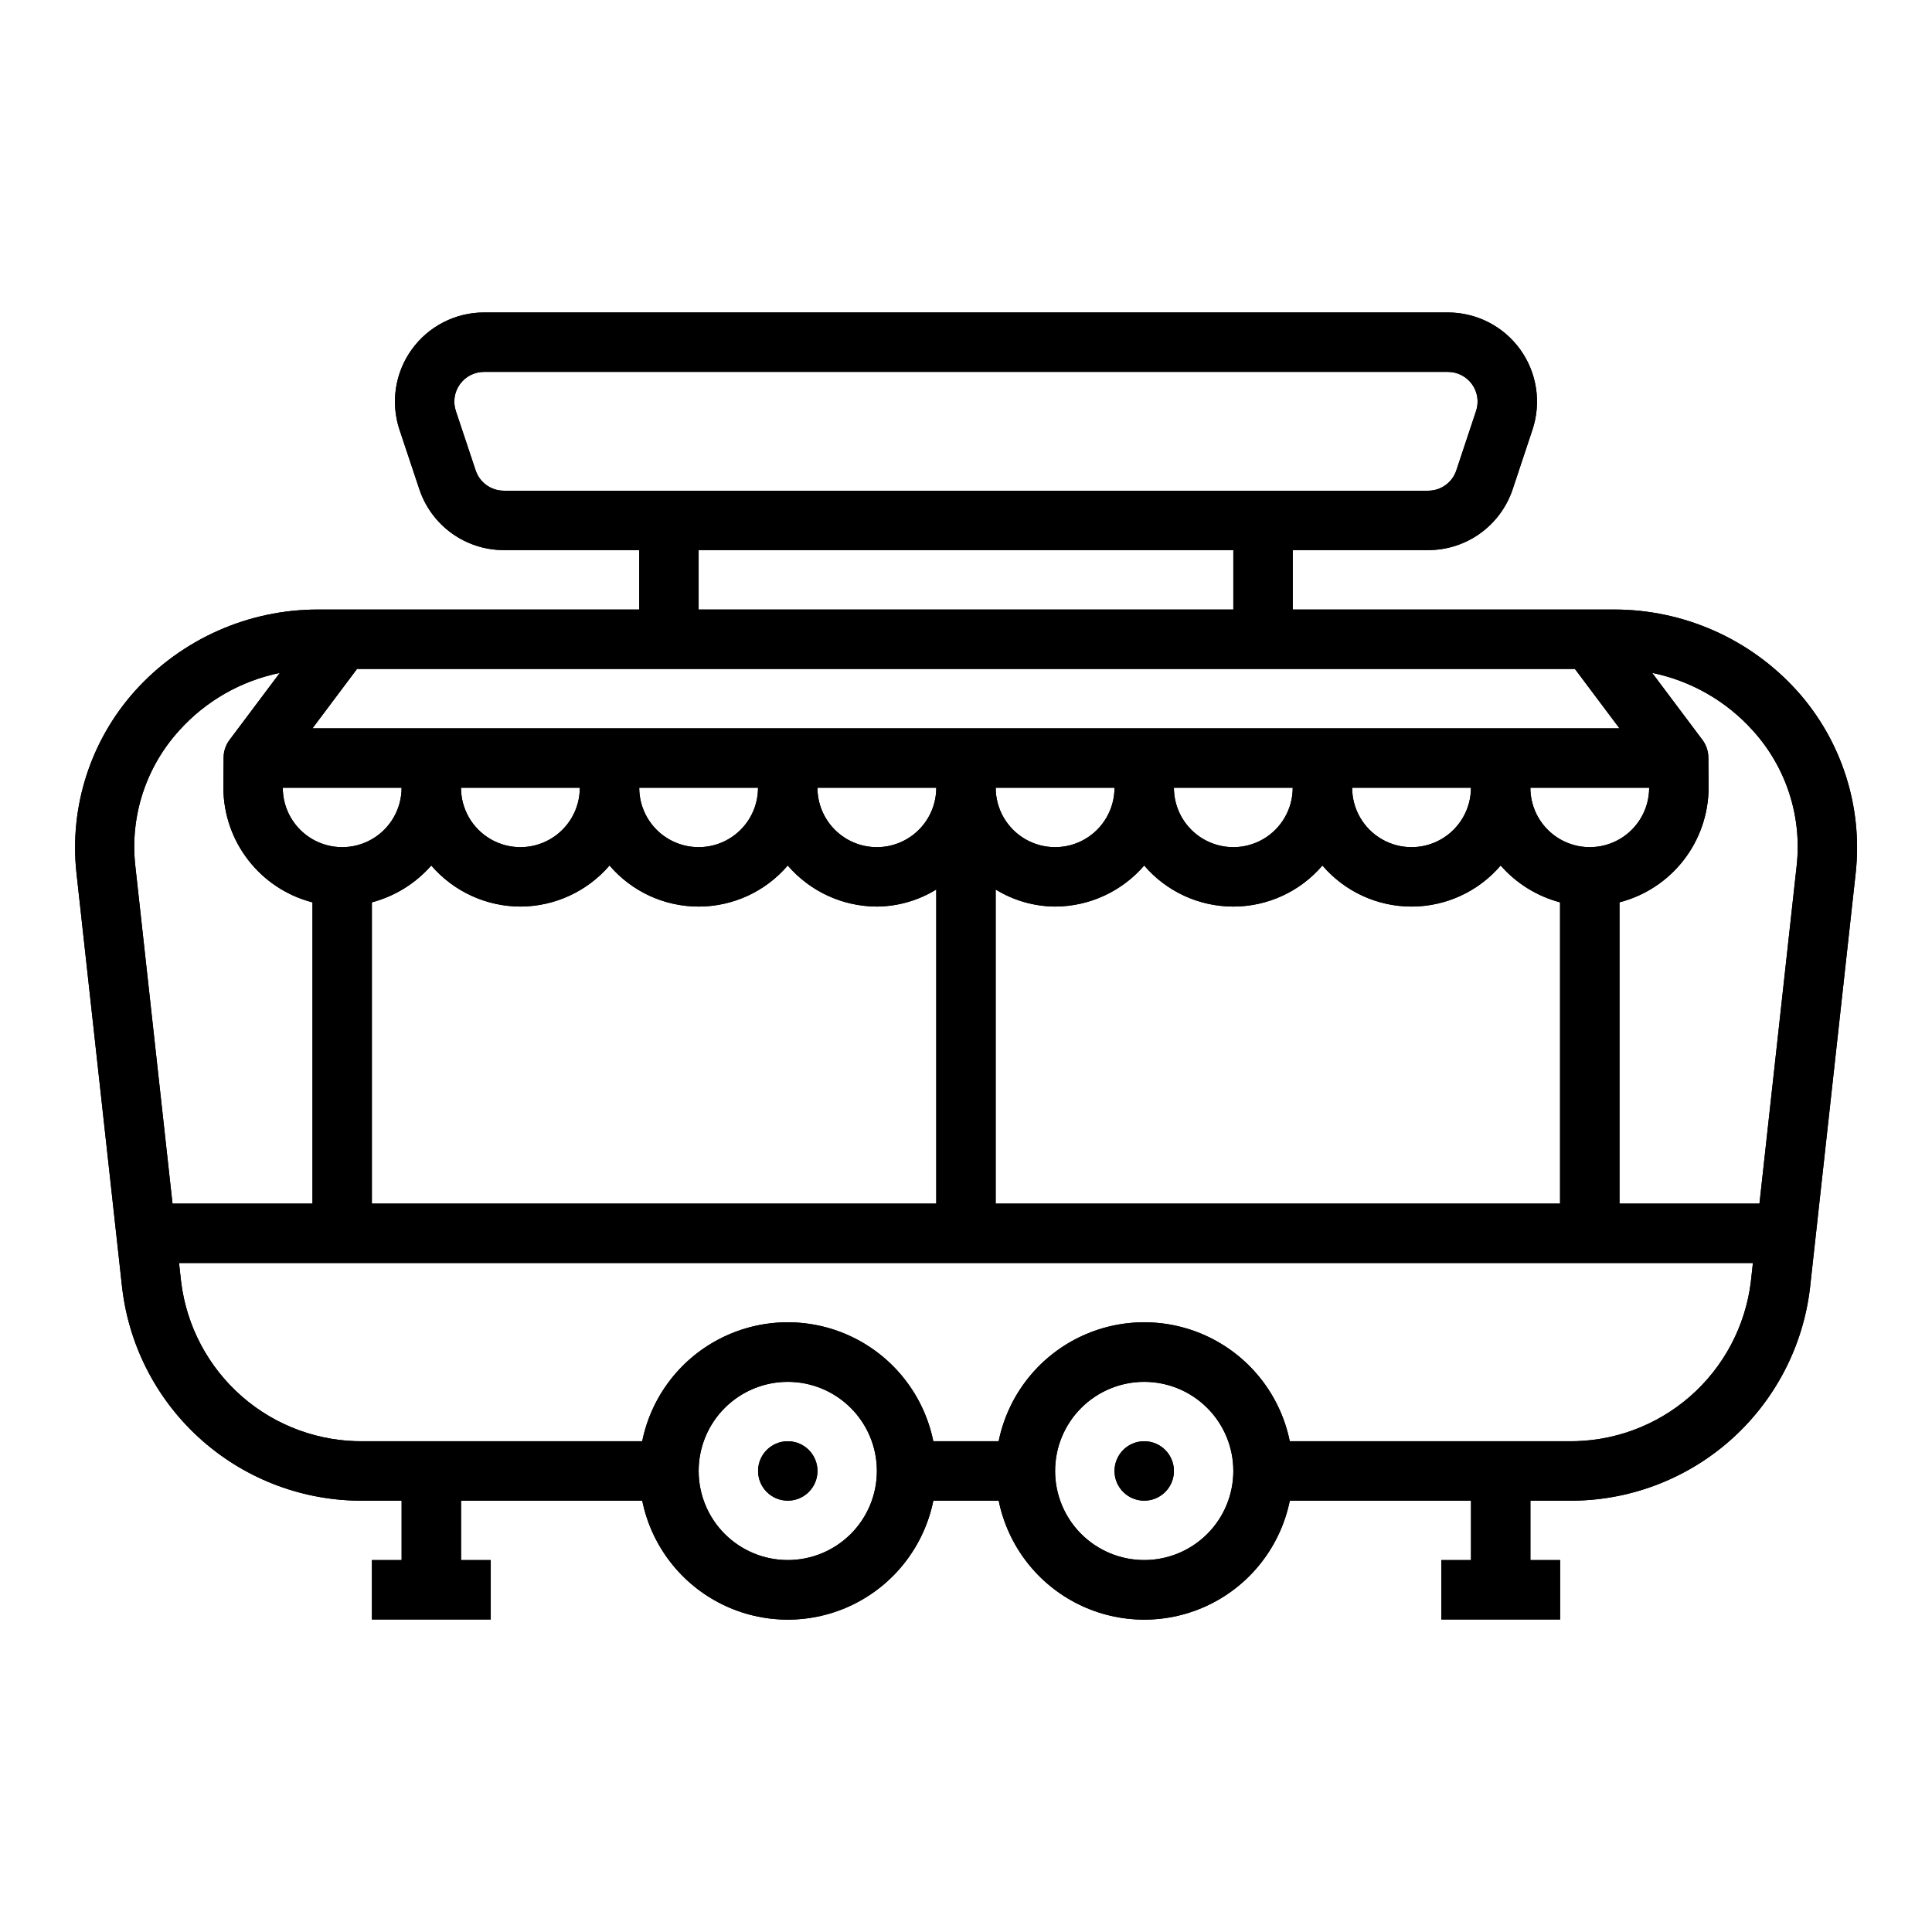 <?xml version="1.0" encoding="UTF-8"?>
<!-- Uploaded to: ICON Repo, www.iconrepo.com, Generator: ICON Repo Mixer Tools -->
<svg fill="#000000" width="800px" height="800px" version="1.1" viewBox="144 144 512 512" xmlns="http://www.w3.org/2000/svg">
 <g>
  <path d="m620.21 327.05c-12.41-13.746-30.082-21.57-48.602-21.52h-85.02v-15.746h35.891c4.957 0 9.789-1.559 13.809-4.457 4.019-2.902 7.027-6.992 8.594-11.695l5.234-15.742c2.398-7.199 1.191-15.113-3.242-21.27-4.438-6.156-11.559-9.805-19.145-9.812h-255.46c-7.586 0.004-14.711 3.652-19.148 9.812-4.438 6.156-5.644 14.066-3.246 21.27l5.25 15.742c1.566 4.703 4.574 8.793 8.59 11.691 4.019 2.898 8.852 4.461 13.809 4.461h35.887v15.742l-85.02 0.004c-18.508-0.043-36.164 7.781-48.57 21.52-11.789 13.129-17.449 30.645-15.57 48.188l12.137 110.21h0.004c1.871 15.629 9.453 30.016 21.285 40.395 11.832 10.383 27.082 16.027 42.824 15.852h9.934v15.742h-7.871v15.742h31.488v-15.742h-7.871v-15.742h48.02c2.426 11.957 10.262 22.109 21.211 27.492 10.949 5.379 23.773 5.379 34.723 0 10.949-5.383 18.781-15.535 21.211-27.492h17.32-0.004c2.43 11.957 10.266 22.109 21.211 27.492 10.949 5.379 23.777 5.379 34.727 0 10.949-5.383 18.781-15.535 21.211-27.492h48.02v15.742h-7.875v15.742h31.488v-15.742h-7.871v-15.742h9.934c15.746 0.184 31.004-5.457 42.844-15.84 11.84-10.383 19.426-24.773 21.301-40.406l12.137-110.21c1.879-17.543-3.781-35.059-15.57-48.188zm-196.6 57.199c9.078-0.027 17.695-3.996 23.617-10.879 5.902 6.906 14.531 10.879 23.617 10.879 9.082 0 17.711-3.973 23.613-10.879 5.906 6.906 14.535 10.879 23.617 10.879 9.086 0 17.715-3.973 23.617-10.879 4.16 4.746 9.641 8.145 15.742 9.762v79.84h-149.57v-83.242c4.738 2.914 10.184 4.477 15.742 4.519zm-15.742-31.488h31.488c0 5.625-3 10.824-7.871 13.637-4.871 2.812-10.875 2.812-15.746 0-4.871-2.812-7.871-8.012-7.871-13.637zm47.23 0h31.488c0 5.625-3 10.824-7.871 13.637s-10.871 2.812-15.742 0c-4.875-2.812-7.875-8.012-7.875-13.637zm47.23 0h31.492c0 5.625-3.004 10.824-7.875 13.637-4.871 2.812-10.871 2.812-15.742 0-4.871-2.812-7.871-8.012-7.871-13.637zm47.23 0h31.492c0 5.625-3 10.824-7.871 13.637s-10.875 2.812-15.746 0-7.871-8.012-7.871-13.637zm-272.04-78.719c-3.391-0.004-6.394-2.172-7.465-5.387l-5.25-15.742c-0.801-2.398-0.398-5.035 1.082-7.09 1.477-2.051 3.852-3.269 6.379-3.269h255.46c2.527 0.004 4.898 1.223 6.375 3.273 1.477 2.051 1.879 4.688 1.078 7.086l-5.234 15.742c-1.07 3.219-4.082 5.387-7.469 5.387zm193.33 15.742v15.742l-141.7 0.004v-15.746zm-232.23 31.488h322.75l11.809 15.746h-346.37zm43.297 62.977c9.078-0.027 17.695-3.996 23.617-10.879 5.902 6.906 14.531 10.879 23.613 10.879 9.086 0 17.715-3.973 23.617-10.879 5.922 6.883 14.539 10.852 23.617 10.879 5.562-0.043 11.004-1.605 15.742-4.519v83.242h-149.57v-79.84c6.102-1.617 11.582-5.016 15.742-9.762 5.922 6.883 14.539 10.852 23.617 10.879zm-15.742-31.488h31.488c0 5.625-3.004 10.824-7.875 13.637-4.871 2.812-10.871 2.812-15.742 0s-7.871-8.012-7.871-13.637zm47.23 0h31.488c0 5.625-3 10.824-7.871 13.637-4.871 2.812-10.875 2.812-15.746 0s-7.871-8.012-7.871-13.637zm62.977 15.742v0.004c-4.176 0-8.18-1.66-11.133-4.613-2.953-2.953-4.613-6.957-4.613-11.133h31.488c0 4.176-1.656 8.18-4.609 11.133-2.953 2.953-6.957 4.613-11.133 4.613zm-125.95-15.742c0 5.625-3 10.824-7.871 13.637s-10.875 2.812-15.746 0-7.871-8.012-7.871-13.637zm-70.562 20.75c-1.477-13.102 2.769-26.203 11.648-35.949 7.023-7.797 16.359-13.137 26.641-15.234l-13.383 17.84c-1.004 1.367-1.535 3.027-1.512 4.723l-0.062 7.871c0.023 6.961 2.356 13.719 6.629 19.211 4.273 5.496 10.246 9.422 16.984 11.16v79.84h-37.09zm172.9 183.92c-6.262 0-12.27-2.488-16.699-6.914-4.43-4.43-6.918-10.438-6.918-16.699 0-6.266 2.488-12.273 6.918-16.699 4.43-4.43 10.438-6.918 16.699-6.918 6.266 0 12.27 2.488 16.699 6.918 4.43 4.426 6.918 10.434 6.918 16.699 0 6.262-2.488 12.27-6.918 16.699-4.43 4.426-10.434 6.914-16.699 6.914zm94.465 0c-6.262 0-12.27-2.488-16.699-6.914-4.43-4.43-6.918-10.438-6.918-16.699 0-6.266 2.488-12.273 6.918-16.699 4.43-4.43 10.438-6.918 16.699-6.918s12.27 2.488 16.699 6.918c4.43 4.426 6.918 10.434 6.918 16.699 0 6.262-2.488 12.27-6.918 16.699-4.43 4.426-10.438 6.914-16.699 6.914zm160.76-73.715v0.004c-1.457 11.777-7.211 22.602-16.16 30.395-8.949 7.793-20.465 12.008-32.332 11.828h-73.695c-2.43-11.953-10.262-22.109-21.211-27.488-10.949-5.383-23.777-5.383-34.727 0-10.945 5.379-18.781 15.535-21.211 27.488h-17.316c-2.43-11.953-10.262-22.109-21.211-27.488-10.949-5.383-23.773-5.383-34.723 0-10.949 5.379-18.785 15.535-21.211 27.488h-73.699c-11.867 0.18-23.383-4.031-32.332-11.824-8.949-7.797-14.707-18.621-16.16-30.398l-0.551-5.008h417.09zm12.137-110.21-9.852 89.461h-37.094v-79.84c6.738-1.738 12.711-5.664 16.984-11.16 4.273-5.492 6.606-12.25 6.633-19.211l-0.062-7.871h-0.004c0.023-1.695-0.508-3.356-1.508-4.723l-13.383-17.84c10.277 2.098 19.613 7.438 26.637 15.234 8.879 9.746 13.125 22.848 11.652 35.949z"/>
  <path d="m360.64 533.82c0 4.348-3.523 7.871-7.871 7.871s-7.871-3.523-7.871-7.871c0-4.348 3.523-7.875 7.871-7.875s7.871 3.527 7.871 7.875"/>
  <path d="m455.1 533.82c0 4.348-3.523 7.871-7.871 7.871-4.348 0-7.871-3.523-7.871-7.871 0-4.348 3.523-7.875 7.871-7.875 4.348 0 7.871 3.527 7.871 7.875"/>
  <path d="m620.21 327.05c-12.41-13.746-30.082-21.57-48.602-21.52h-85.02v-15.746h35.891c4.957 0 9.789-1.559 13.809-4.457 4.019-2.902 7.027-6.992 8.594-11.695l5.234-15.742c2.398-7.199 1.191-15.113-3.242-21.27-4.438-6.156-11.559-9.805-19.145-9.812h-255.46c-7.586 0.004-14.711 3.652-19.148 9.812-4.438 6.156-5.644 14.066-3.246 21.27l5.25 15.742c1.566 4.703 4.574 8.793 8.59 11.691 4.019 2.898 8.852 4.461 13.809 4.461h35.887v15.742l-85.02 0.004c-18.508-0.043-36.164 7.781-48.57 21.52-11.789 13.129-17.449 30.645-15.57 48.188l12.137 110.21h0.004c1.871 15.629 9.453 30.016 21.285 40.395 11.832 10.383 27.082 16.027 42.824 15.852h9.934v15.742h-7.871v15.742h31.488v-15.742h-7.871v-15.742h48.02c2.426 11.957 10.262 22.109 21.211 27.492 10.949 5.379 23.773 5.379 34.723 0 10.949-5.383 18.781-15.535 21.211-27.492h17.32-0.004c2.43 11.957 10.266 22.109 21.211 27.492 10.949 5.379 23.777 5.379 34.727 0 10.949-5.383 18.781-15.535 21.211-27.492h48.02v15.742h-7.875v15.742h31.488v-15.742h-7.871v-15.742h9.934c15.746 0.184 31.004-5.457 42.844-15.84 11.84-10.383 19.426-24.773 21.301-40.406l12.137-110.21c1.879-17.543-3.781-35.059-15.57-48.188zm-196.6 57.199c9.078-0.027 17.695-3.996 23.617-10.879 5.902 6.906 14.531 10.879 23.617 10.879 9.082 0 17.711-3.973 23.613-10.879 5.906 6.906 14.535 10.879 23.617 10.879 9.086 0 17.715-3.973 23.617-10.879 4.16 4.746 9.641 8.145 15.742 9.762v79.84h-149.57v-83.242c4.738 2.914 10.184 4.477 15.742 4.519zm-15.742-31.488h31.488c0 5.625-3 10.824-7.871 13.637-4.871 2.812-10.875 2.812-15.746 0-4.871-2.812-7.871-8.012-7.871-13.637zm47.23 0h31.488c0 5.625-3 10.824-7.871 13.637s-10.871 2.812-15.742 0c-4.875-2.812-7.875-8.012-7.875-13.637zm47.23 0h31.492c0 5.625-3.004 10.824-7.875 13.637-4.871 2.812-10.871 2.812-15.742 0-4.871-2.812-7.871-8.012-7.871-13.637zm47.23 0h31.492c0 5.625-3 10.824-7.871 13.637s-10.875 2.812-15.746 0-7.871-8.012-7.871-13.637zm-272.04-78.719c-3.391-0.004-6.394-2.172-7.465-5.387l-5.25-15.742c-0.801-2.398-0.398-5.035 1.082-7.09 1.477-2.051 3.852-3.269 6.379-3.269h255.46c2.527 0.004 4.898 1.223 6.375 3.273 1.477 2.051 1.879 4.688 1.078 7.086l-5.234 15.742c-1.07 3.219-4.082 5.387-7.469 5.387zm193.33 15.742v15.742l-141.7 0.004v-15.746zm-232.23 31.488h322.75l11.809 15.746h-346.37zm43.297 62.977c9.078-0.027 17.695-3.996 23.617-10.879 5.902 6.906 14.531 10.879 23.613 10.879 9.086 0 17.715-3.973 23.617-10.879 5.922 6.883 14.539 10.852 23.617 10.879 5.562-0.043 11.004-1.605 15.742-4.519v83.242h-149.57v-79.84c6.102-1.617 11.582-5.016 15.742-9.762 5.922 6.883 14.539 10.852 23.617 10.879zm-15.742-31.488h31.488c0 5.625-3.004 10.824-7.875 13.637-4.871 2.812-10.871 2.812-15.742 0s-7.871-8.012-7.871-13.637zm47.23 0h31.488c0 5.625-3 10.824-7.871 13.637-4.871 2.812-10.875 2.812-15.746 0s-7.871-8.012-7.871-13.637zm62.977 15.742v0.004c-4.176 0-8.18-1.66-11.133-4.613-2.953-2.953-4.613-6.957-4.613-11.133h31.488c0 4.176-1.656 8.18-4.609 11.133-2.953 2.953-6.957 4.613-11.133 4.613zm-125.95-15.742c0 5.625-3 10.824-7.871 13.637s-10.875 2.812-15.746 0-7.871-8.012-7.871-13.637zm-70.562 20.75c-1.477-13.102 2.769-26.203 11.648-35.949 7.023-7.797 16.359-13.137 26.641-15.234l-13.383 17.84c-1.004 1.367-1.535 3.027-1.512 4.723l-0.062 7.871c0.023 6.961 2.356 13.719 6.629 19.211 4.273 5.496 10.246 9.422 16.984 11.16v79.84h-37.09zm172.9 183.92c-6.262 0-12.27-2.488-16.699-6.914-4.43-4.43-6.918-10.438-6.918-16.699 0-6.266 2.488-12.273 6.918-16.699 4.43-4.43 10.438-6.918 16.699-6.918 6.266 0 12.27 2.488 16.699 6.918 4.43 4.426 6.918 10.434 6.918 16.699 0 6.262-2.488 12.27-6.918 16.699-4.43 4.426-10.434 6.914-16.699 6.914zm94.465 0c-6.262 0-12.27-2.488-16.699-6.914-4.43-4.43-6.918-10.438-6.918-16.699 0-6.266 2.488-12.273 6.918-16.699 4.43-4.43 10.438-6.918 16.699-6.918s12.27 2.488 16.699 6.918c4.43 4.426 6.918 10.434 6.918 16.699 0 6.262-2.488 12.27-6.918 16.699-4.43 4.426-10.438 6.914-16.699 6.914zm160.76-73.715v0.004c-1.457 11.777-7.211 22.602-16.16 30.395-8.949 7.793-20.465 12.008-32.332 11.828h-73.695c-2.43-11.953-10.262-22.109-21.211-27.488-10.949-5.383-23.777-5.383-34.727 0-10.945 5.379-18.781 15.535-21.211 27.488h-17.316c-2.43-11.953-10.262-22.109-21.211-27.488-10.949-5.383-23.773-5.383-34.723 0-10.949 5.379-18.785 15.535-21.211 27.488h-73.699c-11.867 0.18-23.383-4.031-32.332-11.824-8.949-7.797-14.707-18.621-16.16-30.398l-0.551-5.008h417.09zm12.137-110.21-9.852 89.461h-37.094v-79.84c6.738-1.738 12.711-5.664 16.984-11.16 4.273-5.492 6.606-12.25 6.633-19.211l-0.062-7.871h-0.004c0.023-1.695-0.508-3.356-1.508-4.723l-13.383-17.84c10.277 2.098 19.613 7.438 26.637 15.234 8.879 9.746 13.125 22.848 11.652 35.949z"/>
  <path d="m360.64 533.82c0 4.348-3.523 7.871-7.871 7.871s-7.871-3.523-7.871-7.871c0-4.348 3.523-7.875 7.871-7.875s7.871 3.527 7.871 7.875"/>
  <path d="m455.1 533.82c0 4.348-3.523 7.871-7.871 7.871-4.348 0-7.871-3.523-7.871-7.871 0-4.348 3.523-7.875 7.871-7.875 4.348 0 7.871 3.527 7.871 7.875"/>
 </g>
</svg>